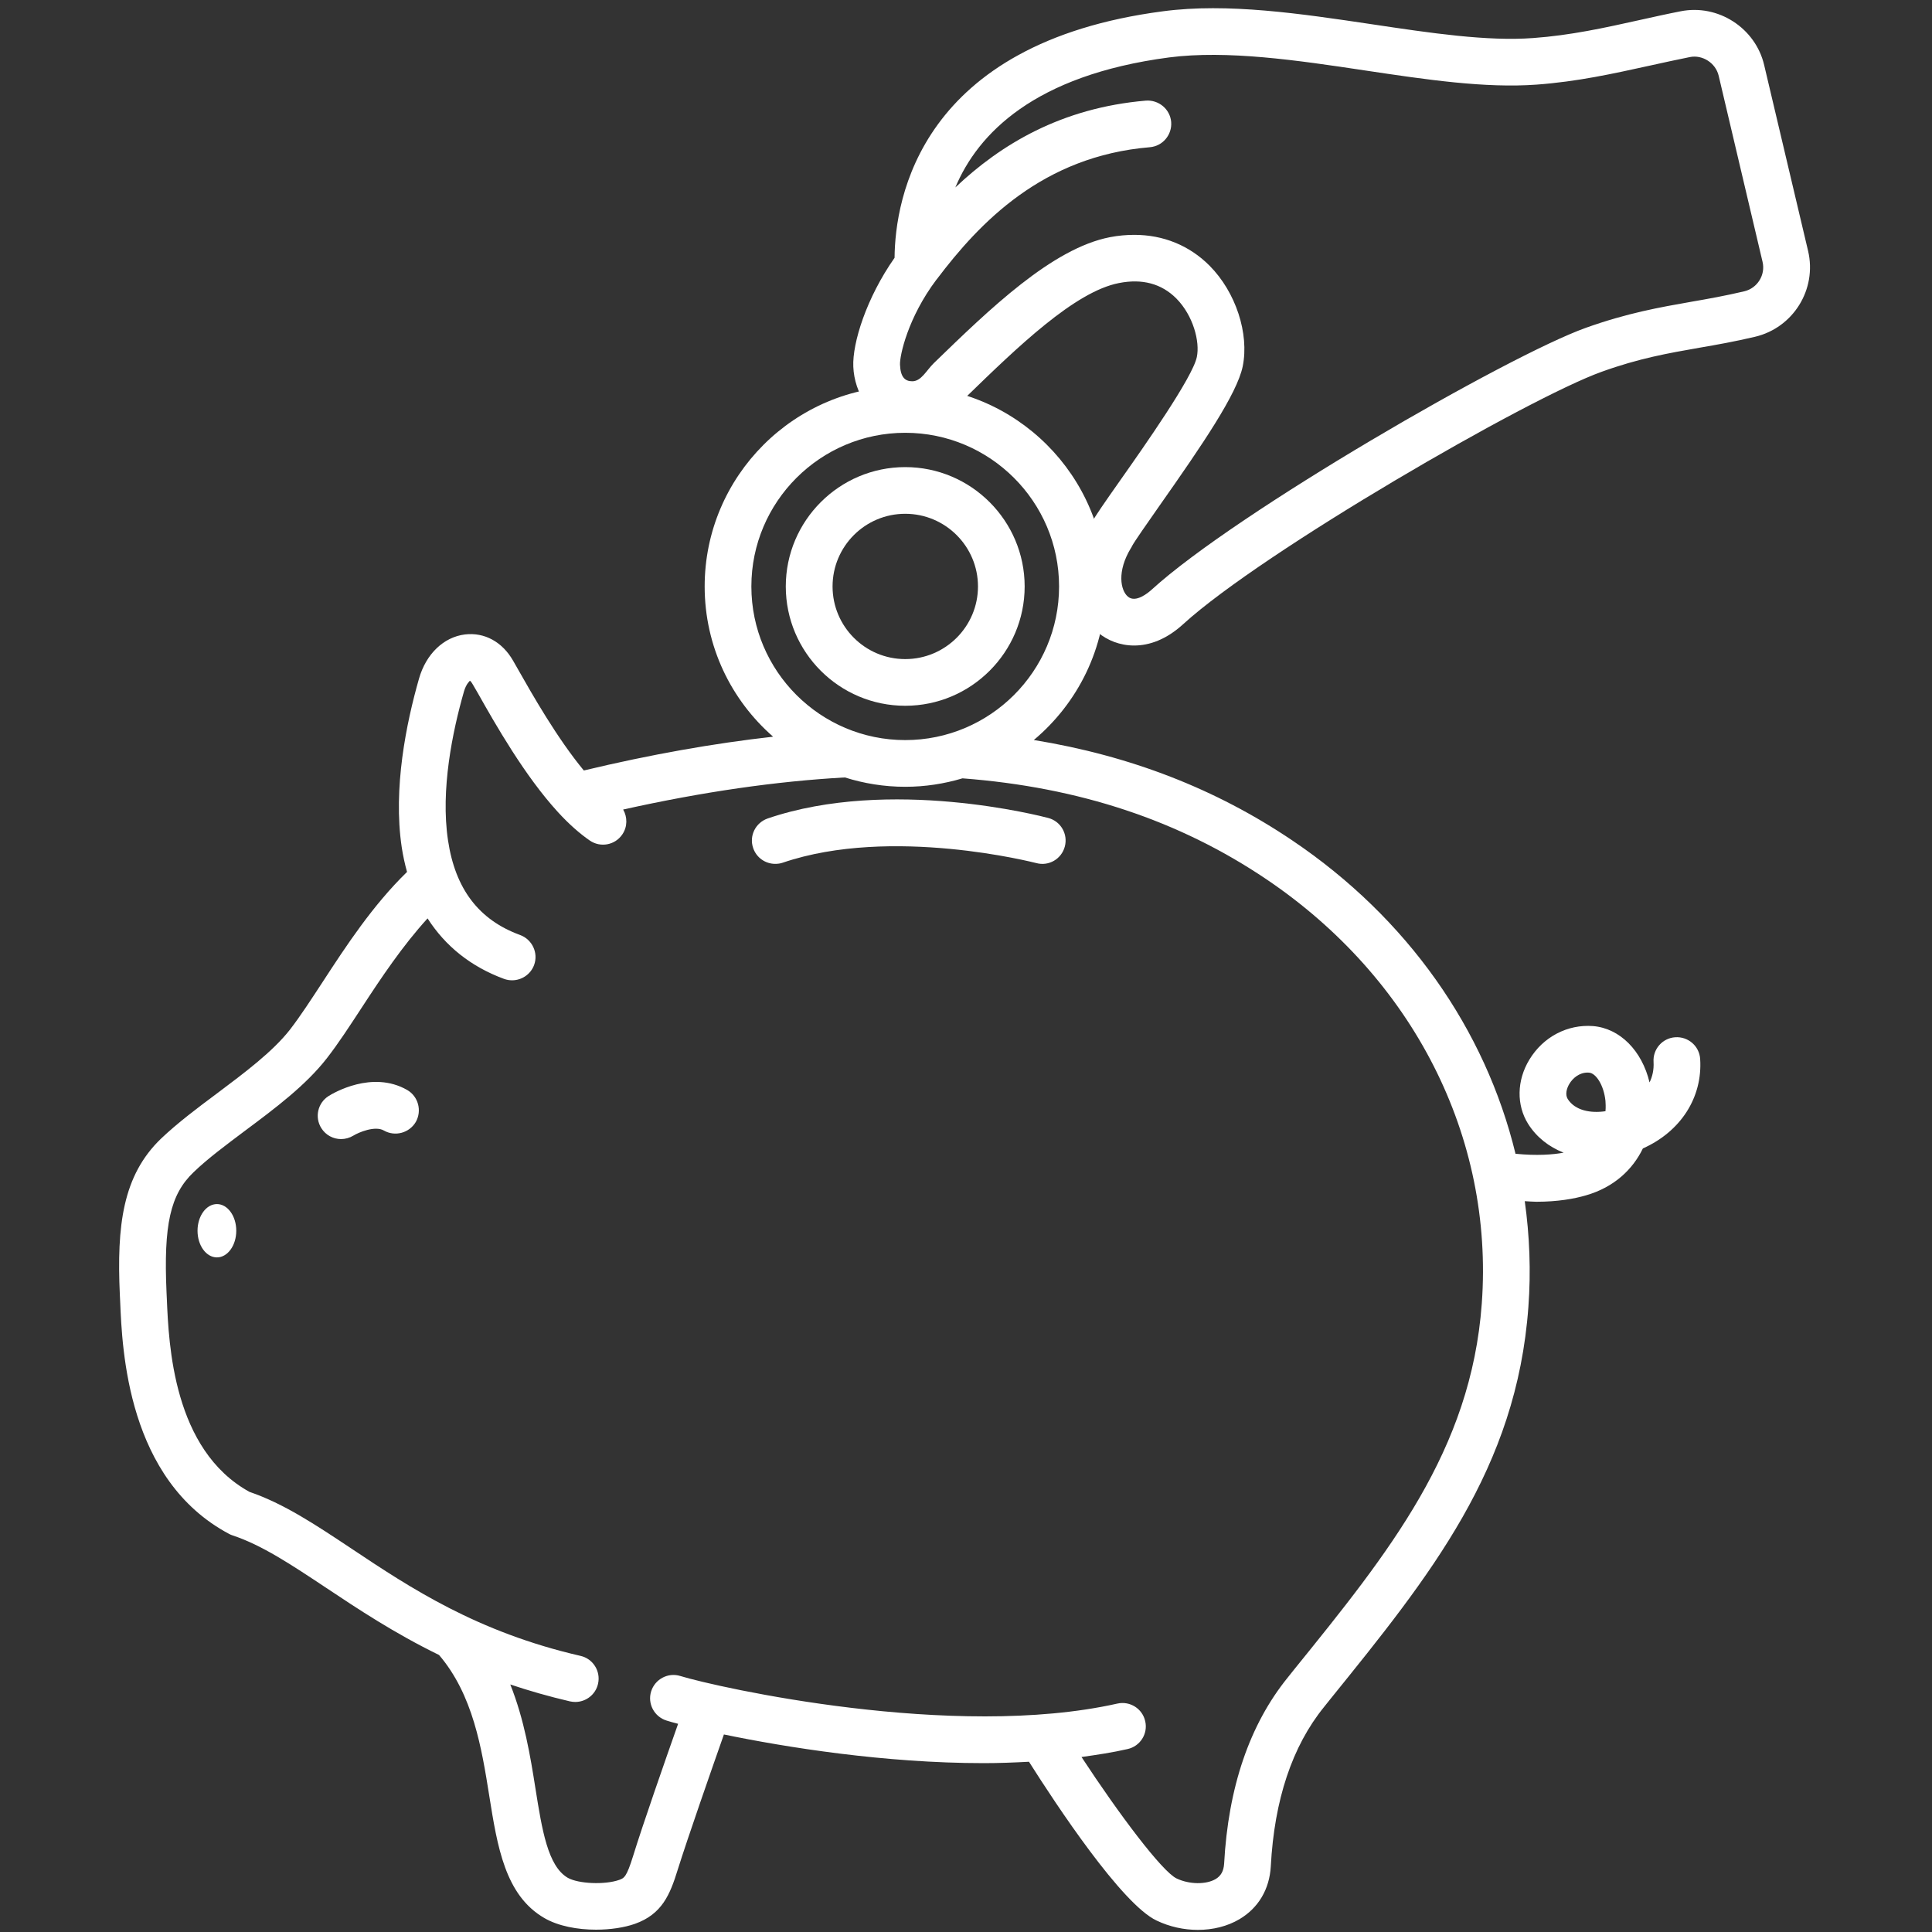 <svg xmlns="http://www.w3.org/2000/svg" xmlns:xlink="http://www.w3.org/1999/xlink" width="100" zoomAndPan="magnify" viewBox="0 0 75 75" height="100" preserveAspectRatio="xMidYMid meet" version="1.0"><rect x="0" y="0" width="75" height="75" fill="#333333" stroke="none"/><defs><clipPath id="65b67f0e57"><path d="M 33 0 L 70.547 0 L 70.547 26 L 33 26 Z M 33 0 " clip-rule="nonzero"/></clipPath><clipPath id="5611e3a2d6"><path d="M 4.547 14 L 67 14 L 67 75 L 4.547 75 Z M 4.547 14 " clip-rule="nonzero"/></clipPath></defs><path fill="#ffffff" d="M 13.242 44.219 C 12.941 44.219 12.645 44.07 12.473 43.793 C 12.207 43.371 12.336 42.812 12.758 42.547 C 12.93 42.438 14.445 41.535 15.805 42.312 C 16.238 42.562 16.387 43.117 16.141 43.555 C 15.887 43.984 15.336 44.133 14.902 43.887 C 14.559 43.688 13.918 43.961 13.723 44.082 C 13.574 44.172 13.406 44.219 13.242 44.219 " fill-opacity="1" fill-rule="nonzero"/><g clip-path="url(#65b67f0e57)"><path fill="#ffffff" d="M 44.035 9.117 C 45.156 9.117 46.172 9.527 46.957 10.316 C 47.973 11.34 48.5 12.949 48.242 14.223 C 48.02 15.289 46.703 17.227 45 19.648 C 44.551 20.289 44.039 21.02 43.945 21.199 C 43.938 21.223 43.922 21.246 43.906 21.27 C 43.348 22.184 43.5 22.926 43.789 23.164 C 44.09 23.414 44.57 23.016 44.711 22.887 C 47.988 19.898 58.531 13.812 61.559 12.727 C 63.168 12.152 64.43 11.93 65.652 11.715 C 66.309 11.602 66.984 11.48 67.711 11.309 C 68.223 11.188 68.543 10.672 68.422 10.164 L 66.719 2.941 C 66.602 2.445 66.09 2.117 65.602 2.215 C 65.074 2.32 64.566 2.434 64.066 2.543 C 62.609 2.863 61.238 3.168 59.648 3.285 C 57.652 3.43 55.387 3.094 52.984 2.734 C 50.359 2.34 47.637 1.938 45.379 2.23 C 40.137 2.922 37.961 5.195 37.086 7.277 C 38.848 5.609 41.191 4.188 44.484 3.906 C 44.984 3.871 45.422 4.238 45.465 4.734 C 45.504 5.234 45.137 5.672 44.637 5.715 C 40.48 6.062 38.031 8.637 36.367 10.84 C 36.363 10.844 36.359 10.852 36.355 10.852 C 35.242 12.328 34.922 13.812 34.938 14.156 C 34.957 14.633 35.125 14.801 35.414 14.801 C 35.766 14.801 35.961 14.379 36.254 14.094 C 38.406 12.008 40.844 9.641 43.09 9.207 C 43.41 9.145 43.727 9.117 44.035 9.117 Z M 44.027 25.059 C 43.469 25.059 42.98 24.852 42.633 24.562 C 41.691 23.785 41.293 22.094 42.34 20.352 C 42.5 20.055 42.859 19.539 43.516 18.605 C 44.422 17.32 46.301 14.645 46.461 13.859 C 46.586 13.262 46.32 12.25 45.668 11.59 C 45.094 11.012 44.344 10.809 43.438 10.988 C 41.723 11.32 39.488 13.484 37.52 15.395 C 37.223 15.684 36.93 15.965 36.645 16.238 C 36.125 16.734 35.398 16.863 34.707 16.582 C 33.805 16.219 33.168 15.273 33.125 14.234 C 33.086 13.316 33.633 11.566 34.727 10.008 C 34.746 7.715 35.723 1.672 45.145 0.438 C 47.656 0.105 50.5 0.531 53.254 0.941 C 55.551 1.285 57.723 1.609 59.516 1.477 C 60.973 1.371 62.285 1.082 63.672 0.773 C 64.184 0.66 64.703 0.543 65.242 0.438 C 66.691 0.148 68.145 1.082 68.484 2.523 L 70.191 9.746 C 70.539 11.23 69.617 12.723 68.129 13.074 C 67.348 13.258 66.648 13.383 65.965 13.5 C 64.766 13.711 63.633 13.906 62.172 14.434 C 59.328 15.453 49.02 21.414 45.934 24.227 C 45.273 24.832 44.613 25.059 44.027 25.059 " fill-opacity="1" fill-rule="nonzero"/></g><path fill="#ffffff" d="M 9.172 47.777 C 9.172 48.348 8.836 48.812 8.422 48.812 C 8.004 48.812 7.668 48.348 7.668 47.777 C 7.668 47.207 8.004 46.742 8.422 46.742 C 8.836 46.742 9.172 47.207 9.172 47.777 " fill-opacity="1" fill-rule="nonzero"/><path fill="#ffffff" d="M 30.094 33.535 C 29.719 33.535 29.367 33.301 29.238 32.922 C 29.074 32.449 29.328 31.938 29.801 31.773 C 34.551 30.152 40.445 31.688 40.695 31.754 C 41.18 31.883 41.465 32.379 41.336 32.863 C 41.207 33.348 40.711 33.637 40.227 33.504 C 40.172 33.492 34.609 32.051 30.391 33.488 C 30.293 33.523 30.191 33.535 30.094 33.535 " fill-opacity="1" fill-rule="nonzero"/><g clip-path="url(#5611e3a2d6)"><path fill="#ffffff" d="M 62.324 43.137 C 61.754 43.223 61.145 43.113 60.859 42.664 C 60.75 42.488 60.82 42.242 60.926 42.07 C 61.055 41.855 61.305 41.637 61.633 41.637 C 61.652 41.637 61.672 41.637 61.691 41.641 C 61.945 41.66 62.258 42.105 62.324 42.738 C 62.328 42.828 62.34 42.969 62.324 43.137 Z M 57.523 50.598 C 57.109 56.316 53.922 60.258 50.23 64.82 L 49.984 65.129 C 48.508 66.953 47.68 69.383 47.52 72.355 C 47.5 72.637 47.398 72.82 47.191 72.945 C 46.816 73.164 46.168 73.156 45.676 72.922 C 45.117 72.656 43.457 70.453 41.984 68.207 C 42.594 68.121 43.195 68.031 43.773 67.898 C 44.262 67.789 44.57 67.305 44.457 66.816 C 44.348 66.328 43.863 66.023 43.375 66.133 C 37.008 67.562 27.836 65.5 26.41 65.062 C 25.934 64.914 25.426 65.184 25.277 65.66 C 25.129 66.137 25.398 66.645 25.879 66.793 C 25.984 66.828 26.145 66.871 26.324 66.918 C 25.836 68.301 24.949 70.84 24.578 72.047 C 24.32 72.875 24.23 72.906 24.039 72.977 C 23.477 73.176 22.449 73.129 22.039 72.895 C 21.266 72.441 21.043 71.043 20.785 69.422 C 20.59 68.184 20.355 66.758 19.809 65.391 C 20.531 65.633 21.301 65.855 22.125 66.047 C 22.195 66.062 22.266 66.07 22.332 66.07 C 22.746 66.07 23.121 65.785 23.215 65.367 C 23.328 64.879 23.023 64.391 22.535 64.281 C 18.512 63.355 15.93 61.641 13.656 60.125 C 12.242 59.184 11.02 58.371 9.684 57.914 C 6.719 56.281 6.551 52.184 6.477 50.434 L 6.465 50.176 C 6.348 47.547 6.609 46.367 7.516 45.504 C 8.062 44.977 8.77 44.453 9.512 43.895 C 10.672 43.031 11.871 42.133 12.688 41.082 C 13.129 40.516 13.574 39.832 14.047 39.109 C 14.793 37.965 15.625 36.719 16.598 35.652 C 17.289 36.73 18.281 37.527 19.566 38 C 19.672 38.039 19.777 38.055 19.879 38.055 C 20.25 38.055 20.598 37.828 20.734 37.461 C 20.906 36.992 20.66 36.469 20.191 36.297 C 18.586 35.711 17.672 34.508 17.391 32.617 C 17.098 30.656 17.566 28.395 18.012 26.84 C 18.102 26.531 18.242 26.434 18.242 26.426 C 18.242 26.426 18.285 26.449 18.34 26.547 L 18.543 26.895 C 19.223 28.102 20.367 30.117 21.664 31.531 C 22.086 31.992 22.504 32.359 22.895 32.629 C 23.309 32.914 23.875 32.809 24.156 32.395 C 24.363 32.098 24.359 31.719 24.191 31.426 C 27.281 30.738 30.137 30.328 32.797 30.18 C 33.539 30.414 34.324 30.543 35.141 30.543 C 35.914 30.543 36.656 30.426 37.363 30.215 C 41.891 30.559 45.773 31.848 49.156 34.129 C 54.863 37.977 57.992 44.133 57.523 50.598 Z M 29.168 22.766 C 29.168 19.477 31.848 16.801 35.141 16.801 C 38.434 16.801 41.113 19.477 41.113 22.766 C 41.113 26.055 38.434 28.73 35.141 28.73 C 31.848 28.73 29.168 26.055 29.168 22.766 Z M 65.035 40.266 C 64.535 40.297 64.156 40.73 64.191 41.23 C 64.207 41.527 64.148 41.789 64.035 42.02 C 63.742 40.789 62.887 39.918 61.84 39.832 C 60.848 39.758 59.906 40.25 59.371 41.133 C 58.879 41.941 58.863 42.898 59.324 43.633 C 59.648 44.145 60.129 44.523 60.699 44.746 C 60.285 44.824 59.656 44.871 58.832 44.789 C 57.66 39.965 54.645 35.645 50.172 32.629 C 47.195 30.621 43.875 29.336 40.133 28.727 C 41.84 27.297 42.926 25.156 42.926 22.766 C 42.926 18.48 39.434 14.988 35.141 14.988 C 30.848 14.988 27.355 18.48 27.355 22.766 C 27.355 25.09 28.383 27.176 30.012 28.598 C 27.695 28.859 25.258 29.289 22.664 29.91 C 21.629 28.66 20.664 26.961 20.121 26.004 L 19.918 25.648 C 19.5 24.918 18.809 24.539 18.051 24.629 C 17.223 24.73 16.539 25.387 16.266 26.344 C 15.773 28.066 15.254 30.598 15.594 32.883 C 15.645 33.219 15.715 33.539 15.801 33.848 C 14.469 35.145 13.441 36.715 12.527 38.117 C 12.074 38.809 11.648 39.465 11.254 39.973 C 10.586 40.828 9.488 41.648 8.426 42.445 C 7.668 43.008 6.891 43.594 6.258 44.195 C 4.758 45.633 4.531 47.578 4.652 50.258 L 4.664 50.504 C 4.742 52.406 4.945 57.449 8.895 59.547 C 8.938 59.57 8.984 59.59 9.031 59.605 C 10.168 59.98 11.316 60.746 12.652 61.633 C 13.895 62.461 15.312 63.402 17.043 64.246 C 18.363 65.789 18.699 67.867 18.992 69.707 C 19.309 71.695 19.609 73.574 21.129 74.457 C 21.672 74.773 22.422 74.91 23.137 74.91 C 23.695 74.91 24.234 74.828 24.645 74.684 C 25.703 74.309 26.012 73.543 26.309 72.582 C 26.691 71.363 27.637 68.652 28.102 67.332 C 30.5 67.828 34.336 68.445 38.191 68.445 C 38.777 68.445 39.363 68.422 39.945 68.391 C 41 70.059 43.551 73.922 44.898 74.555 C 45.402 74.797 45.957 74.918 46.5 74.918 C 47.082 74.918 47.645 74.781 48.113 74.504 C 48.848 74.07 49.281 73.344 49.332 72.453 C 49.469 69.867 50.164 67.789 51.395 66.27 L 51.645 65.957 C 55.523 61.16 58.879 57.012 59.332 50.73 C 59.434 49.344 59.379 47.973 59.191 46.629 C 59.344 46.637 59.5 46.652 59.641 46.652 C 60.477 46.652 61.113 46.535 61.559 46.406 C 62.664 46.09 63.383 45.395 63.777 44.582 C 65.238 43.93 66.098 42.609 66 41.109 C 65.969 40.609 65.535 40.234 65.035 40.266 " fill-opacity="1" fill-rule="nonzero"/></g><path fill="#ffffff" d="M 35.141 19.945 C 36.699 19.945 37.965 21.211 37.965 22.766 C 37.965 24.32 36.699 25.586 35.141 25.586 C 33.582 25.586 32.32 24.32 32.32 22.766 C 32.32 21.211 33.582 19.945 35.141 19.945 Z M 35.141 27.398 C 37.695 27.398 39.777 25.32 39.777 22.766 C 39.777 20.215 37.695 18.133 35.141 18.133 C 32.582 18.133 30.504 20.215 30.504 22.766 C 30.504 25.32 32.582 27.398 35.141 27.398 " fill-opacity="1" fill-rule="nonzero"/></svg>